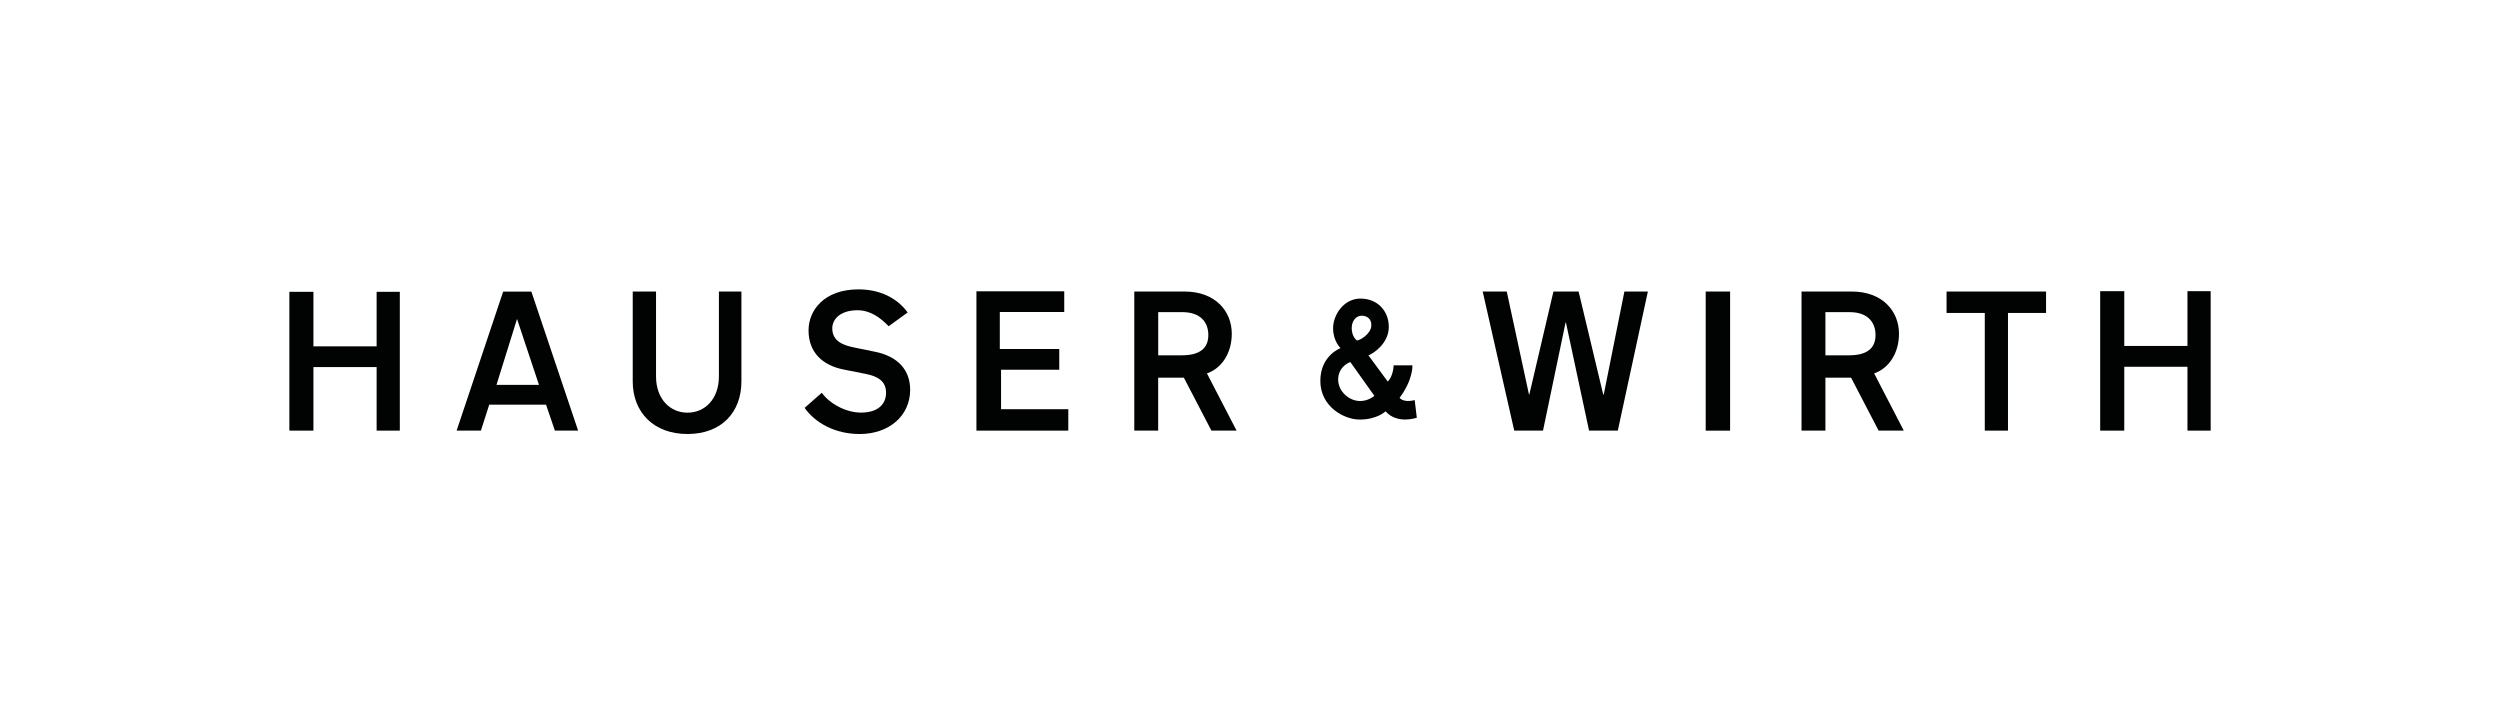 <svg xml:space="preserve" style="enable-background:new 0 0 979.64 283.46;" viewBox="0 0 979.64 283.46" y="0px" x="0px" xmlns:xlink="http://www.w3.org/1999/xlink" xmlns="http://www.w3.org/2000/svg" id="HW-Logo-Black" version="1.1">
<style type="text/css">
	.st0{fill:#010202;}
</style>
<g>
	<polygon points="857.17,114.1 857.17,135.56 832.41,135.56 832.41,114.1 822.97,114.1 822.97,168.74 832.41,168.74 
		832.41,143.72 857.17,143.72 857.17,168.74 866.26,168.74 866.26,114.1" class="st0"></polygon>
	<polygon points="762.77,114.24 762.77,122.63 777.75,122.63 777.75,168.74 786.84,168.74 786.84,122.63 801.76,122.63 
		801.76,114.24" class="st0"></polygon>
	<path d="M724.56,139.23c7.19,0,10.38-2.88,10.38-7.94s-3.11-8.98-10.23-8.98h-9.41v16.92H724.56z M705.93,114.24h19.74
		c12.01,0,18.46,7.71,18.46,16.51c0,7.79-4.09,13.63-9.73,15.57l11.61,22.42h-9.86l-10.8-20.76H715.3v20.76h-9.36v-54.5H705.93z" class="st0"></path>
	<rect height="54.51" width="9.56" class="st0" y="114.24" x="668.39"></rect>
	<polygon points="613.62,126.38 613.48,126.38 604.64,168.74 593.36,168.74 581,114.24 590.43,114.24 599.14,154.59 
		599.28,154.59 608.72,114.24 618.59,114.24 628.23,154.59 628.44,154.59 636.53,114.24 645.73,114.24 633.95,168.74 622.68,168.74" class="st0"></polygon>
	<path d="M538.56,155.12c-3.92,3.07-8.87,2.57-12.11-1.06c-2.96-3.31-2.64-8.1,0.2-10.65c0.78-0.7,1.6-1.24,2.49-1.53
		l9.21,12.94L538.56,155.12z M533.61,123.72c2.3,0,3.89,1.45,3.75,3.93c-0.18,3.28-4.51,5.76-5.64,5.76c0,0-1.82-1.17-2.03-4.38
		C529.51,126.27,531,123.72,533.61,123.72 M554.36,156.8c-4.56,1.12-5.91-0.91-5.91-0.91c5.38-7.25,5.01-12.72,5.01-12.72h-7.34
		c-0.25,4.53-2.32,6.34-2.32,6.34l-7.57-10.25c2.32-0.94,7.98-4.9,7.98-11.16c0-6.26-4.45-11.1-11.1-11.1
		c-6.65,0-10.73,6.51-10.73,11.61c0,5.1,2.92,7.8,2.92,7.8s-7.92,2.87-7.92,12.86s9.17,15.14,15.43,15.14
		c6.87,0,10.14-3.24,10.14-3.24c4.55,5.24,12.24,2.52,12.24,2.52L554.36,156.8z" class="st0"></path>
	<path d="M463.11,139.23c7.19,0,10.38-2.88,10.38-7.94s-3.11-8.98-10.23-8.98h-9.41v16.92H463.11z M444.48,114.24h19.74
		c12.01,0,18.46,7.71,18.46,16.51c0,7.79-4.09,13.63-9.73,15.57l11.61,22.42h-9.86l-10.8-20.76h-10.06v20.76h-9.36V114.24z" class="st0"></path>
	<polygon points="382.62,114.15 382.62,168.74 418.62,168.74 418.62,160.35 392.27,160.35 392.27,144.88 415.08,144.88 
		415.08,136.76 391.78,136.76 391.78,122.26 417.03,122.26 417.03,114.15" class="st0"></polygon>
	<path d="M315.29,159.82l6.73-5.91c3.05,4.25,9.43,7.77,15.36,7.77c7.03,0,9.83-3.65,9.83-7.75
		c0-4.57-3.22-6.46-7.91-7.4l-8.71-1.73c-7.98-1.57-13.76-6.46-13.76-15.35c0-7.8,6.08-16.06,19.54-16.06
		c8.33,0,15.07,3.27,19.3,9.05l-7.45,5.4c-3.15-3.31-7.16-6.27-12.21-6.27c-6.66,0-9.88,3.46-9.88,7.09c0,5.2,4.47,6.69,8.86,7.56
		l8.05,1.65c8.71,1.81,13.61,7.01,13.61,14.88c0,10.24-8.34,17.32-19.76,17.32C327.23,170.08,319.46,165.73,315.29,159.82" class="st0"></path>
	<path d="M281.71,147.51v-33.26h8.82v35.22c0,12.11-7.83,20.6-21.14,20.6c-13.23,0-21.45-8.49-21.45-20.6v-35.22h9.13
		v33.26c0,8.81,5.48,14.2,12.32,14.2C276.24,161.72,281.71,156.32,281.71,147.51" class="st0"></path>
	<path d="M197.17,114.26l-18.24,54.48h9.52l3.26-10.17h22.26l3.47,10.17h9.1l-18.32-54.48
		C208.22,114.26,197.17,114.26,197.17,114.26z M202.6,124.98l8.6,25.83h-16.65L202.6,124.98z" class="st0"></path>
	<polygon points="147.58,114.35 147.58,135.72 122.82,135.72 122.82,114.35 113.39,114.35 113.39,168.74 122.82,168.74 
		122.82,143.84 147.58,143.84 147.58,168.74 156.67,168.74 156.67,114.35" class="st0"></polygon>
</g>
</svg>
